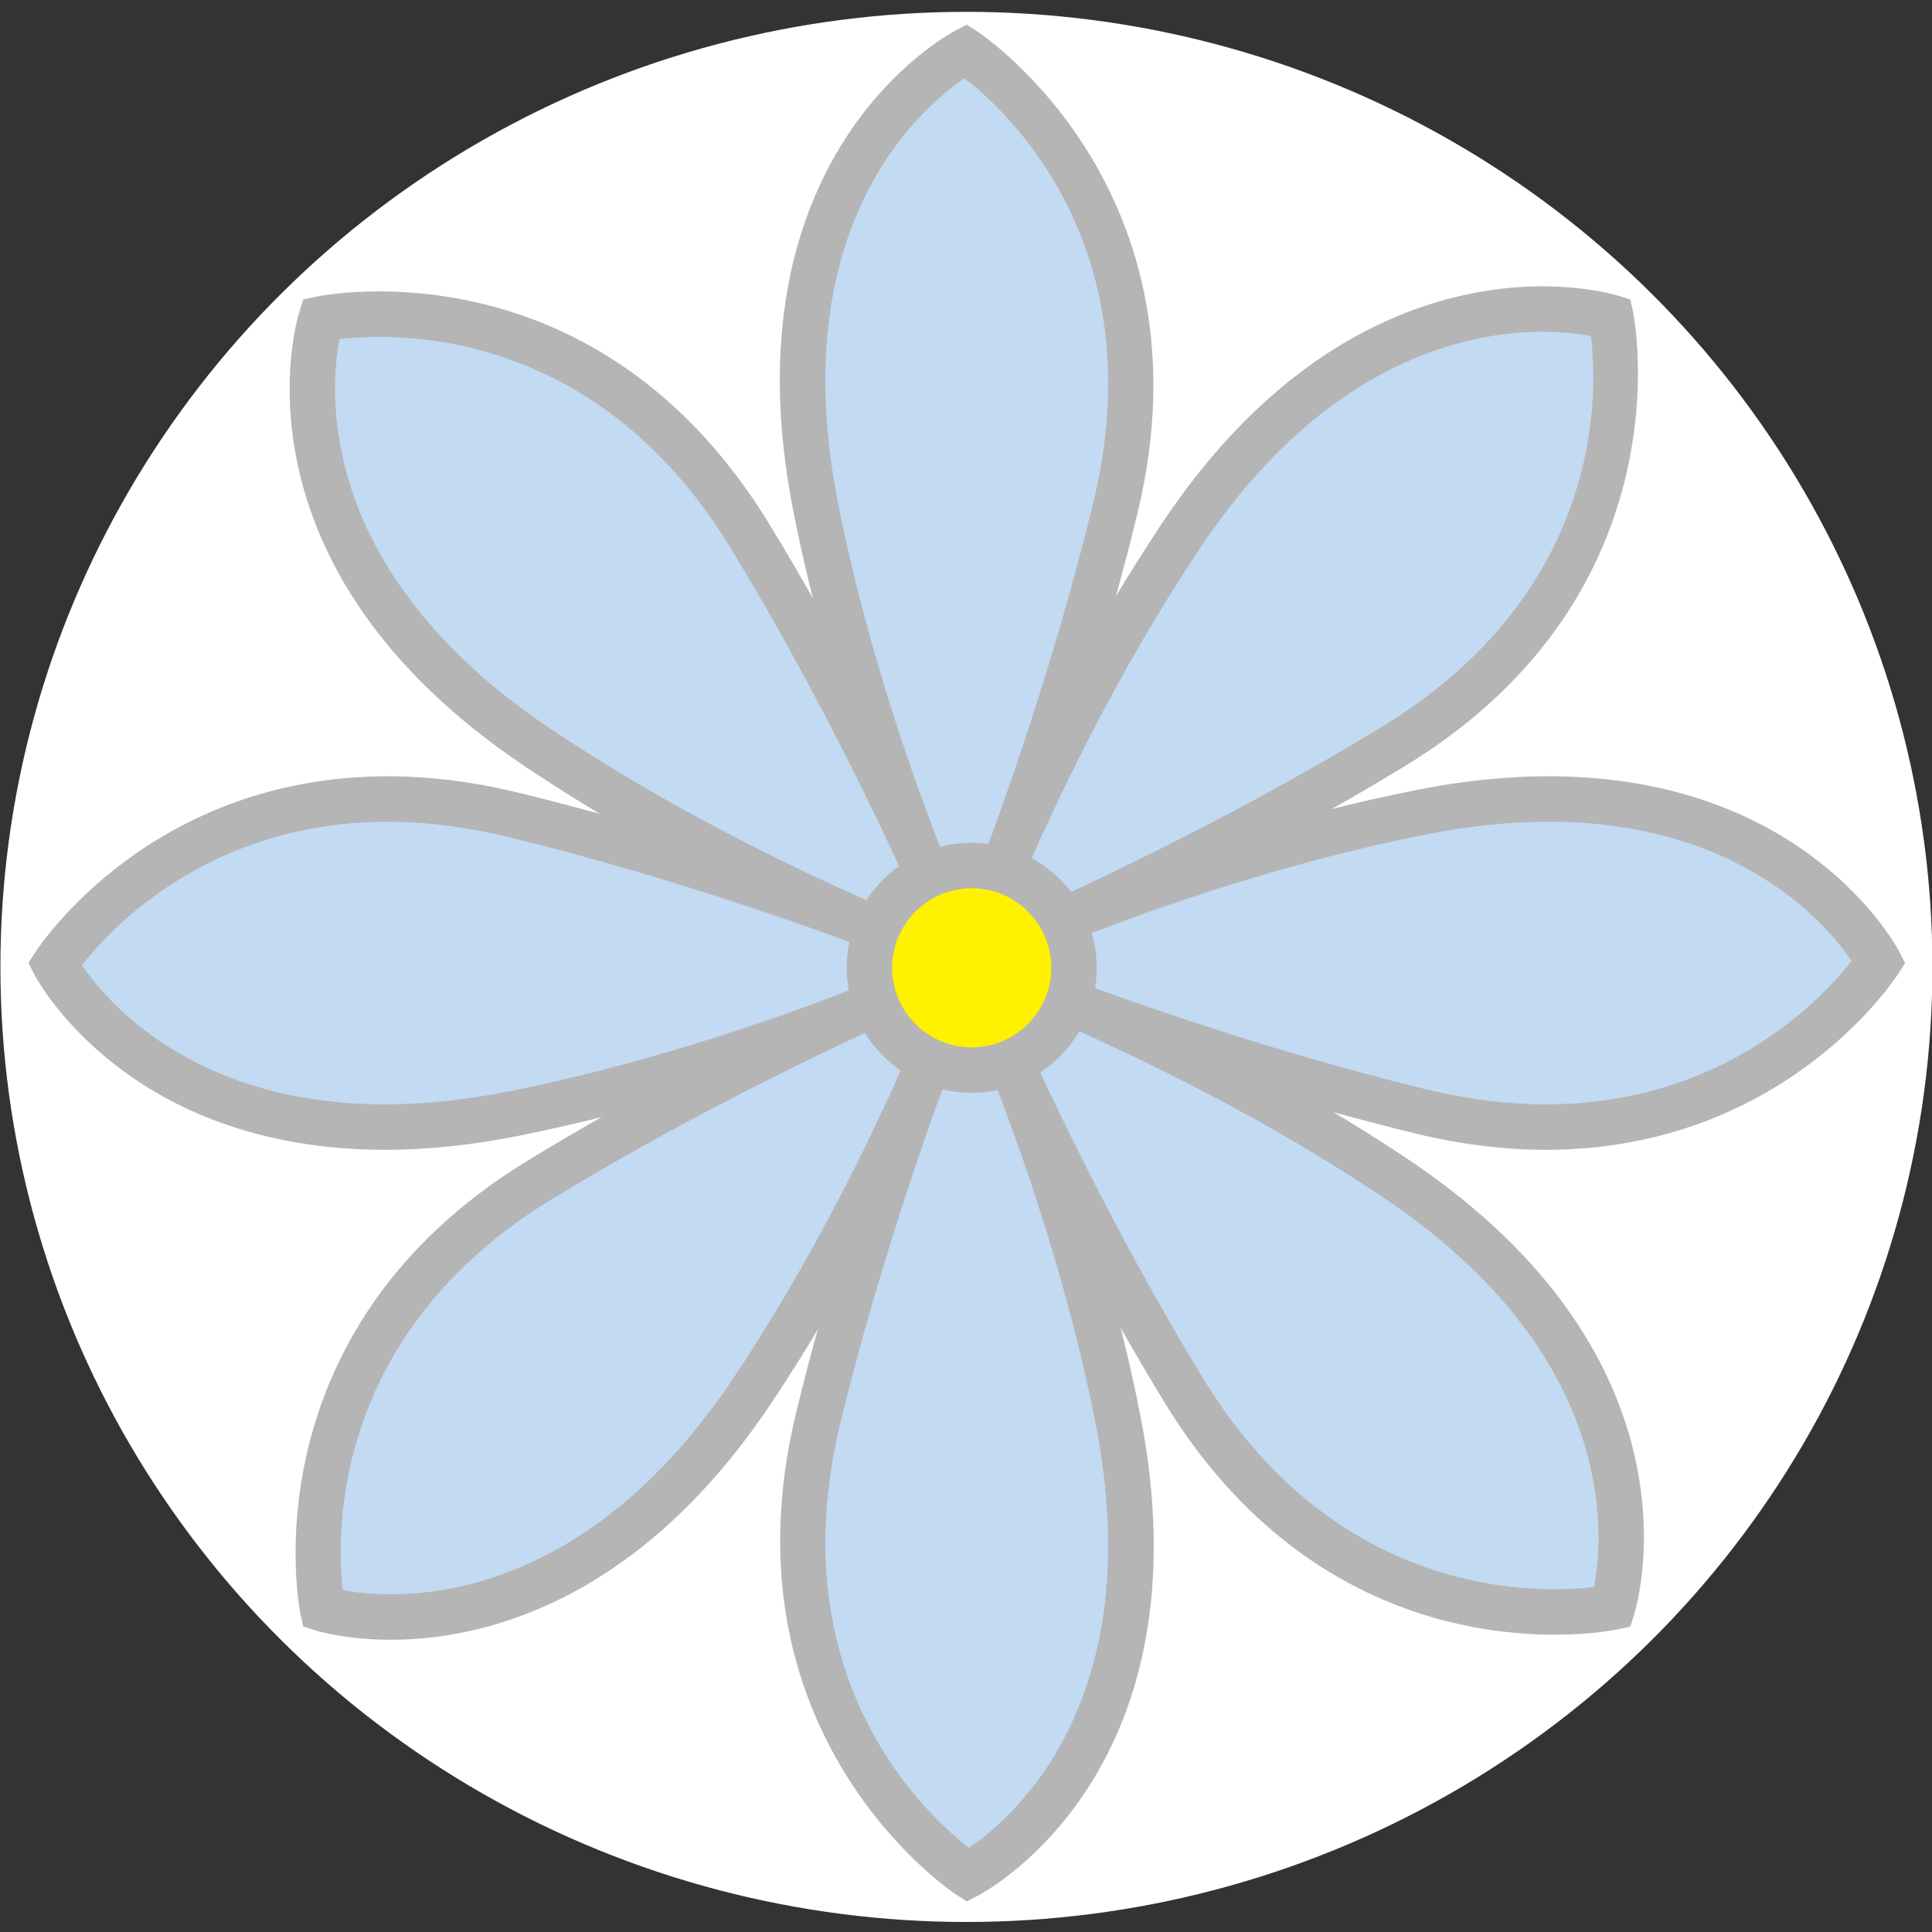 <svg version="1.1" id="レイヤー_1" xmlns="http://www.w3.org/2000/svg" xmlns:xlink="http://www.w3.org/1999/xlink" x="0px"
	 y="0px" width="100%" height="100%" viewBox="0 0 85 85" enable-background="new 0 0 85 85" xml:space="preserve">
<rect x="0" y="0" width="85" height="85" fill="#333333" stroke="none"/>
<ellipse fill="#FFFFFF" cx="42.518" cy="42.54" rx="42.5" ry="42.019"/>
<g>
	<path fill="#C2DAF2" d="M49.067,22.371C46.443,33.174,42.482,42.5,42.482,42.5s-4.418-9.225-6.584-20.129
		C32.899,7.272,42.482,2.241,42.482,2.241S52.399,8.647,49.067,22.371z"/>
	<path fill="#B5B5B6" d="M42.537,44.929l-0.957-1.997c-0.045-0.094-4.498-9.465-6.663-20.367c-3.109-15.651,6.682-20.99,7.1-21.209
		l0.517-0.271l0.49,0.317c0.105,0.068,10.474,6.957,7.014,21.205c-2.613,10.758-6.596,20.19-6.636,20.285L42.537,44.929z
		 M42.437,3.442c-1.87,1.264-8,6.441-5.558,18.734c1.507,7.59,4.149,14.422,5.558,17.752c1.312-3.372,3.826-10.251,5.658-17.793
		C50.823,10.902,44.348,4.924,42.437,3.442z"/>
</g>
<g>
	<path fill="#C2DAF2" d="M36.002,62.371c2.624-10.803,6.584-20.129,6.584-20.129s4.418,9.225,6.584,20.129
		C52.169,77.469,42.586,82.5,42.586,82.5S32.669,76.094,36.002,62.371z"/>
	<path fill="#B5B5B6" d="M42.534,83.657l-0.49-0.317c-0.105-0.068-10.474-6.957-7.014-21.205c2.613-10.758,6.596-20.19,6.636-20.285
		l0.866-2.038l0.957,1.997c0.045,0.094,4.498,9.465,6.663,20.367c3.109,15.651-6.682,20.99-7.1,21.209L42.534,83.657z
		 M42.631,44.813c-1.312,3.372-3.826,10.251-5.658,17.793c-2.728,11.232,3.746,17.21,5.658,18.693
		c1.875-1.268,7.999-6.446,5.558-18.734C46.682,54.976,44.04,48.144,42.631,44.813z"/>
</g>
<g>
	<path fill="#C2DAF2" d="M22.534,35.837c10.803,2.624,20.129,6.584,20.129,6.584s-9.225,4.418-20.129,6.584
		C7.436,52.005,2.405,42.422,2.405,42.422S8.811,32.505,22.534,35.837z"/>
	<path fill="#B5B5B6" d="M16.946,50.587c-11.256,0-15.262-7.386-15.427-7.7L1.248,42.37l0.317-0.49
		c0.204-0.315,5.111-7.727,15.499-7.727c1.839,0,3.759,0.24,5.707,0.713c10.758,2.613,20.19,6.596,20.285,6.636l2.038,0.866
		l-1.997,0.957c-0.094,0.045-9.465,4.498-20.367,6.663C20.724,50.385,18.778,50.587,16.946,50.587z M3.606,42.467
		c1.06,1.563,4.878,6.12,13.34,6.12c1.701,0,3.516-0.189,5.393-0.562c7.59-1.507,14.422-4.149,17.752-5.558
		c-3.372-1.312-10.251-3.826-17.793-5.658c-1.793-0.436-3.555-0.656-5.235-0.656C9.178,36.153,4.837,40.885,3.606,42.467z"/>
</g>
<g>
	<path fill="#C2DAF2" d="M62.534,48.902c-10.803-2.624-20.129-6.584-20.129-6.584s9.225-4.418,20.129-6.584
		c15.098-2.999,20.129,6.584,20.129,6.584S76.257,52.235,62.534,48.902z"/>
	<path fill="#B5B5B6" d="M68.005,50.587c-1.839,0-3.759-0.24-5.707-0.713c-10.758-2.613-20.19-6.596-20.285-6.636l-2.038-0.866
		l1.997-0.957c0.094-0.045,9.465-4.498,20.367-6.663c2.005-0.398,3.951-0.6,5.783-0.6c11.256,0,15.262,7.386,15.427,7.7l0.271,0.517
		l-0.317,0.49C83.3,43.176,78.393,50.587,68.005,50.587z M44.977,42.273c3.372,1.312,10.251,3.826,17.793,5.658
		c1.793,0.436,3.555,0.656,5.235,0.656c7.886,0,12.227-4.732,13.457-6.314c-1.06-1.563-4.878-6.12-13.34-6.12
		c-1.701,0-3.516,0.189-5.393,0.562C55.139,38.222,48.307,40.864,44.977,42.273z"/>
</g>
<g>
	<path fill="#C2DAF2" d="M33.011,23.609c5.784,9.494,9.578,18.89,9.578,18.89S32.942,39.1,23.7,32.921
		c-12.796-8.556-9.578-18.889-9.578-18.889S25.664,11.549,33.011,23.609z"/>
	<path fill="#B5B5B6" d="M44.345,44.178l-2.089-0.736c-0.098-0.035-9.873-3.513-19.112-9.69
		c-13.265-8.869-10.118-19.567-9.977-20.018l0.173-0.558l0.571-0.123c0.044-0.01,1.105-0.233,2.765-0.233
		c4.083,0,11.746,1.334,17.189,10.268c5.76,9.455,9.613,18.941,9.651,19.036L44.345,44.178z M14.938,14.918
		c-0.429,2.224-1.092,10.211,9.318,17.171c6.433,4.301,13.132,7.264,16.483,8.623c-1.457-3.312-4.543-9.955-8.581-16.582
		c-4.935-8.1-11.817-9.309-15.481-9.309C15.942,14.821,15.345,14.87,14.938,14.918z"/>
</g>
<g>
	<path fill="#C2DAF2" d="M52.057,61.132c-5.784-9.494-9.578-18.89-9.578-18.89s9.647,3.399,18.889,9.578
		c12.797,8.556,9.578,18.889,9.578,18.889S59.404,73.192,52.057,61.132z"/>
	<path fill="#B5B5B6" d="M68.392,71.92c-4.083,0-11.746-1.334-17.189-10.268c-5.76-9.455-9.613-18.941-9.651-19.036l-0.829-2.054
		l2.089,0.736c0.098,0.035,9.873,3.513,19.112,9.69c13.266,8.869,10.118,19.567,9.977,20.018l-0.173,0.558l-0.571,0.123
		C71.113,71.697,70.052,71.92,68.392,71.92z M44.33,44.029c1.457,3.312,4.543,9.955,8.581,16.583
		c4.935,8.1,11.817,9.309,15.481,9.309c0.734,0,1.331-0.049,1.739-0.098c0.429-2.224,1.092-10.211-9.318-17.171
		C54.38,48.351,47.681,45.388,44.33,44.029z"/>
</g>
<g>
	<path fill="#C2DAF2" d="M23.772,51.893c9.494-5.784,18.889-9.578,18.889-9.578s-3.399,9.647-9.578,18.889
		c-8.556,12.797-18.89,9.578-18.89,9.578S11.712,59.241,23.772,51.893z"/>
	<path fill="#B5B5B6" d="M17.213,72.143c-1.991,0-3.263-0.389-3.316-0.406l-0.558-0.173l-0.123-0.571
		c-0.026-0.123-2.487-12.325,10.035-19.954c9.455-5.76,18.94-9.613,19.035-9.651l2.054-0.829l-0.736,2.089
		c-0.035,0.098-3.512,9.873-9.689,19.112C27.875,70.794,20.858,72.143,17.213,72.143z M15.081,69.96
		c0.472,0.086,1.208,0.183,2.132,0.183c3.246,0,9.517-1.233,15.04-9.494c4.305-6.439,7.265-13.134,8.623-16.483
		c-3.311,1.457-9.955,4.544-16.583,8.582C14.524,58.698,14.805,67.568,15.081,69.96z"/>
</g>
<g>
	<path fill="#C2DAF2" d="M61.295,32.847c-9.494,5.784-18.89,9.578-18.89,9.578s3.399-9.647,9.578-18.889
		c8.555-12.796,18.889-9.578,18.889-9.578S73.355,25.5,61.295,32.847z"/>
	<path fill="#B5B5B6" d="M40.726,44.181l0.736-2.089c0.035-0.098,3.513-9.873,9.69-19.112c6.04-9.034,13.057-10.383,16.703-10.383
		c1.991,0,3.262,0.389,3.315,0.406l0.558,0.173l0.123,0.571c0.026,0.123,2.487,12.326-10.035,19.954
		c-9.455,5.76-18.941,9.613-19.036,9.651L40.726,44.181z M67.854,14.597c-3.246,0-9.517,1.233-15.04,9.494
		c-4.301,6.433-7.264,13.132-8.623,16.483c3.312-1.457,9.955-4.543,16.582-8.581c9.862-6.008,9.521-14.802,9.218-17.212
		C69.521,14.695,68.783,14.597,67.854,14.597z"/>
</g>
<circle fill="#FFF100" cx="42.751" cy="42.578" r="4.5"/>
<path fill="#B5B5B6" d="M42.751,48.079c-3.032,0-5.5-2.468-5.5-5.501c0-3.032,2.468-5.5,5.5-5.5c3.033,0,5.5,2.467,5.5,5.5
	C48.251,45.611,45.784,48.079,42.751,48.079z M42.751,39.079c-1.93,0-3.5,1.57-3.5,3.5c0,1.931,1.57,3.501,3.5,3.501
	s3.5-1.57,3.5-3.501C46.251,40.648,44.681,39.079,42.751,39.079z"/>
</svg>
